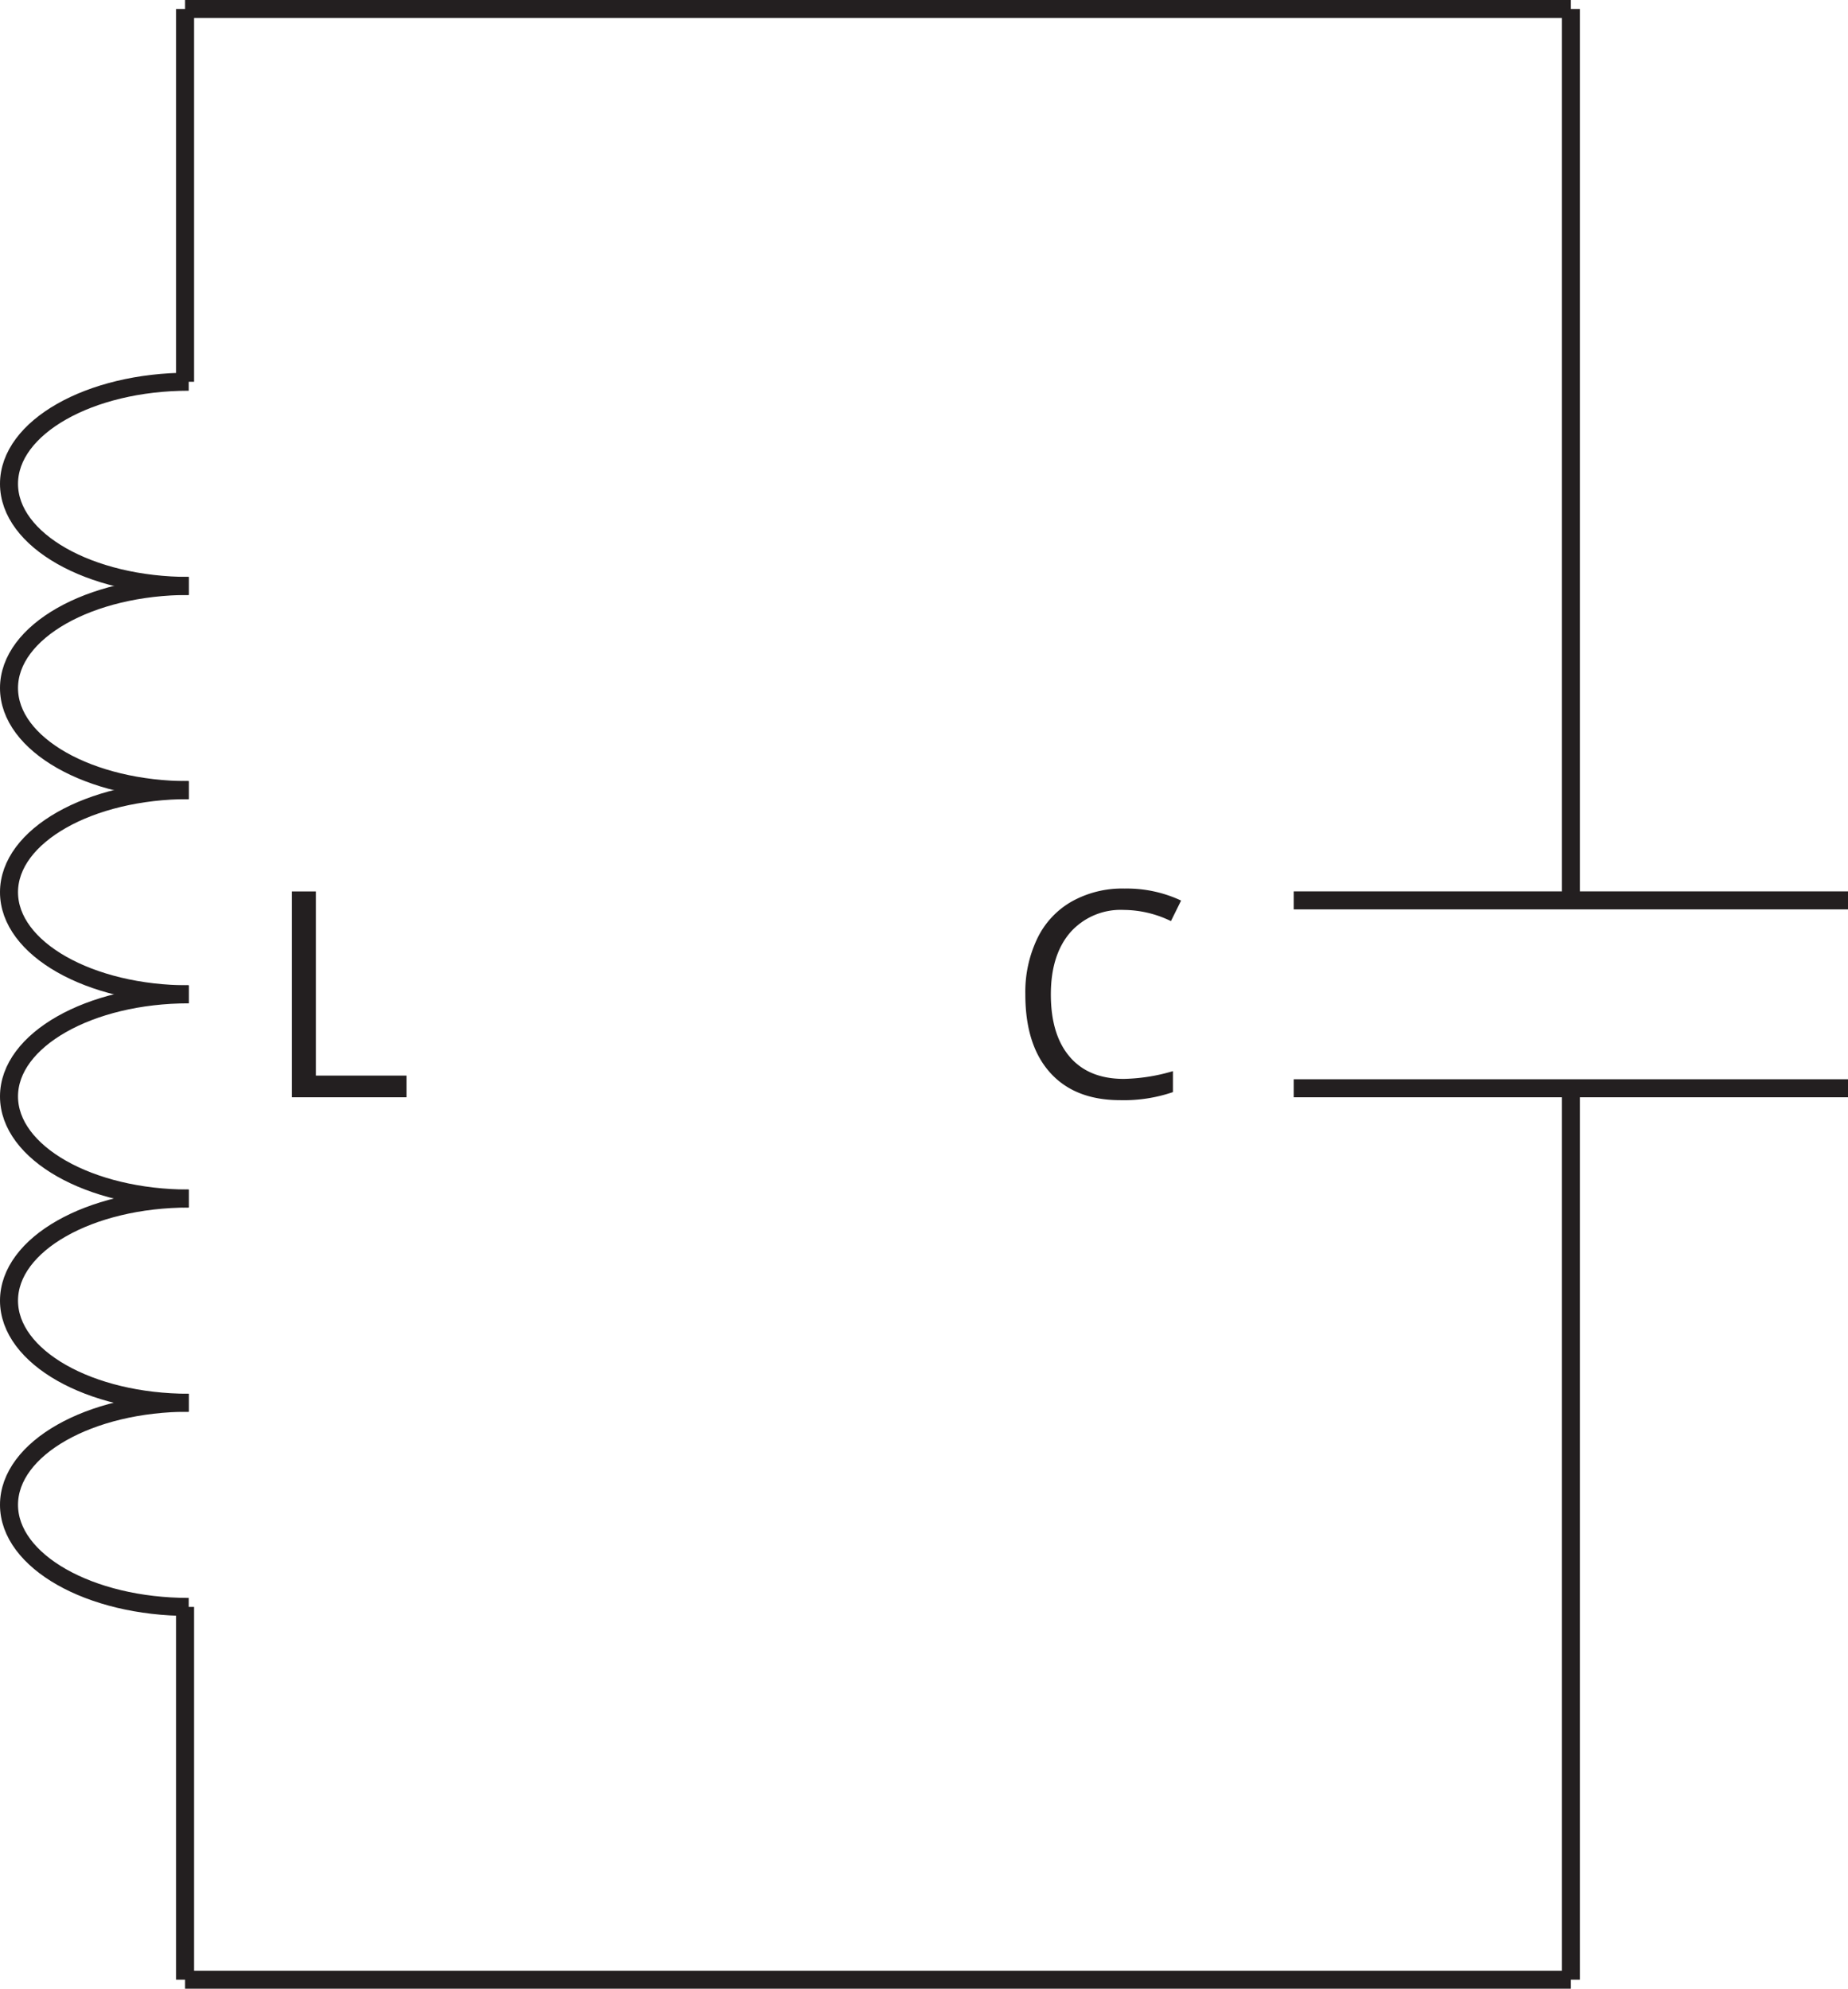 <svg xmlns="http://www.w3.org/2000/svg" width="307.75" height="331.09" viewBox="0 0 307.75 331.09">
  <defs>
    <style>
      .cls-1 {
        fill: none;
        stroke: #231f20;
        stroke-miterlimit: 10;
        stroke-width: 3px;
      }

      .cls-2 {
        fill: #231f20;
      }
    </style>
  </defs>
  <title>1194_LC</title>
  <g id="Layer_2" data-name="Layer 2">
    <g id="Layer_1-2" data-name="Layer 1">
      <path class="cls-1" d="M31.43,97.55c-16.53,0-29.93-7.61-29.93-17s13.4-17,29.93-17"/>
      <path class="cls-1" d="M31.43,131.55c-16.53,0-29.93-7.61-29.93-17s13.4-17,29.93-17"/>
      <path class="cls-1" d="M31.43,165.54c-16.53,0-29.93-7.61-29.93-17s13.4-17,29.93-17"/>
      <path class="cls-1" d="M31.43,199.54c-16.53,0-29.93-7.61-29.93-17s13.4-17,29.93-17"/>
      <path class="cls-1" d="M31.43,233.54c-16.53,0-29.93-7.61-29.93-17s13.4-17,29.93-17"/>
      <path class="cls-1" d="M31.43,267.53c-16.53,0-29.93-7.61-29.93-17s13.4-17,29.93-17"/>
      <line class="cls-1" x1="215.45" y1="149.9" x2="307.75" y2="149.9"/>
      <line class="cls-1" x1="215.45" y1="181.18" x2="307.75" y2="181.18"/>
      <line class="cls-1" x1="30.82" y1="63.56" x2="30.82" y2="1.5"/>
      <line class="cls-1" x1="30.82" y1="329.59" x2="30.82" y2="267.53"/>
      <line class="cls-1" x1="261.6" y1="149.9" x2="261.6" y2="1.5"/>
      <line class="cls-1" x1="261.6" y1="329.59" x2="261.6" y2="181.18"/>
      <line class="cls-1" x1="30.82" y1="1.5" x2="261.6" y2="1.5"/>
      <line class="cls-1" x1="30.82" y1="329.59" x2="261.6" y2="329.59"/>
      <path class="cls-2" d="M48.6,182.68V148.41h4v30.66H67.7v3.61Z"/>
      <path class="cls-2" d="M187.14,151.49a11.21,11.21,0,0,0-8.92,3.76Q175,159,175,165.56q0,6.72,3.15,10.39t9,3.67a30.7,30.7,0,0,0,8.18-1.29v3.49a25.24,25.24,0,0,1-8.79,1.34q-7.56,0-11.68-4.6t-4.11-13.05a20.54,20.54,0,0,1,2-9.28,14.08,14.08,0,0,1,5.72-6.14,17.25,17.25,0,0,1,8.8-2.16,21.29,21.29,0,0,1,9.42,2L195,153.35A18.16,18.16,0,0,0,187.14,151.49Z"/>
    </g>
  </g>
</svg>
